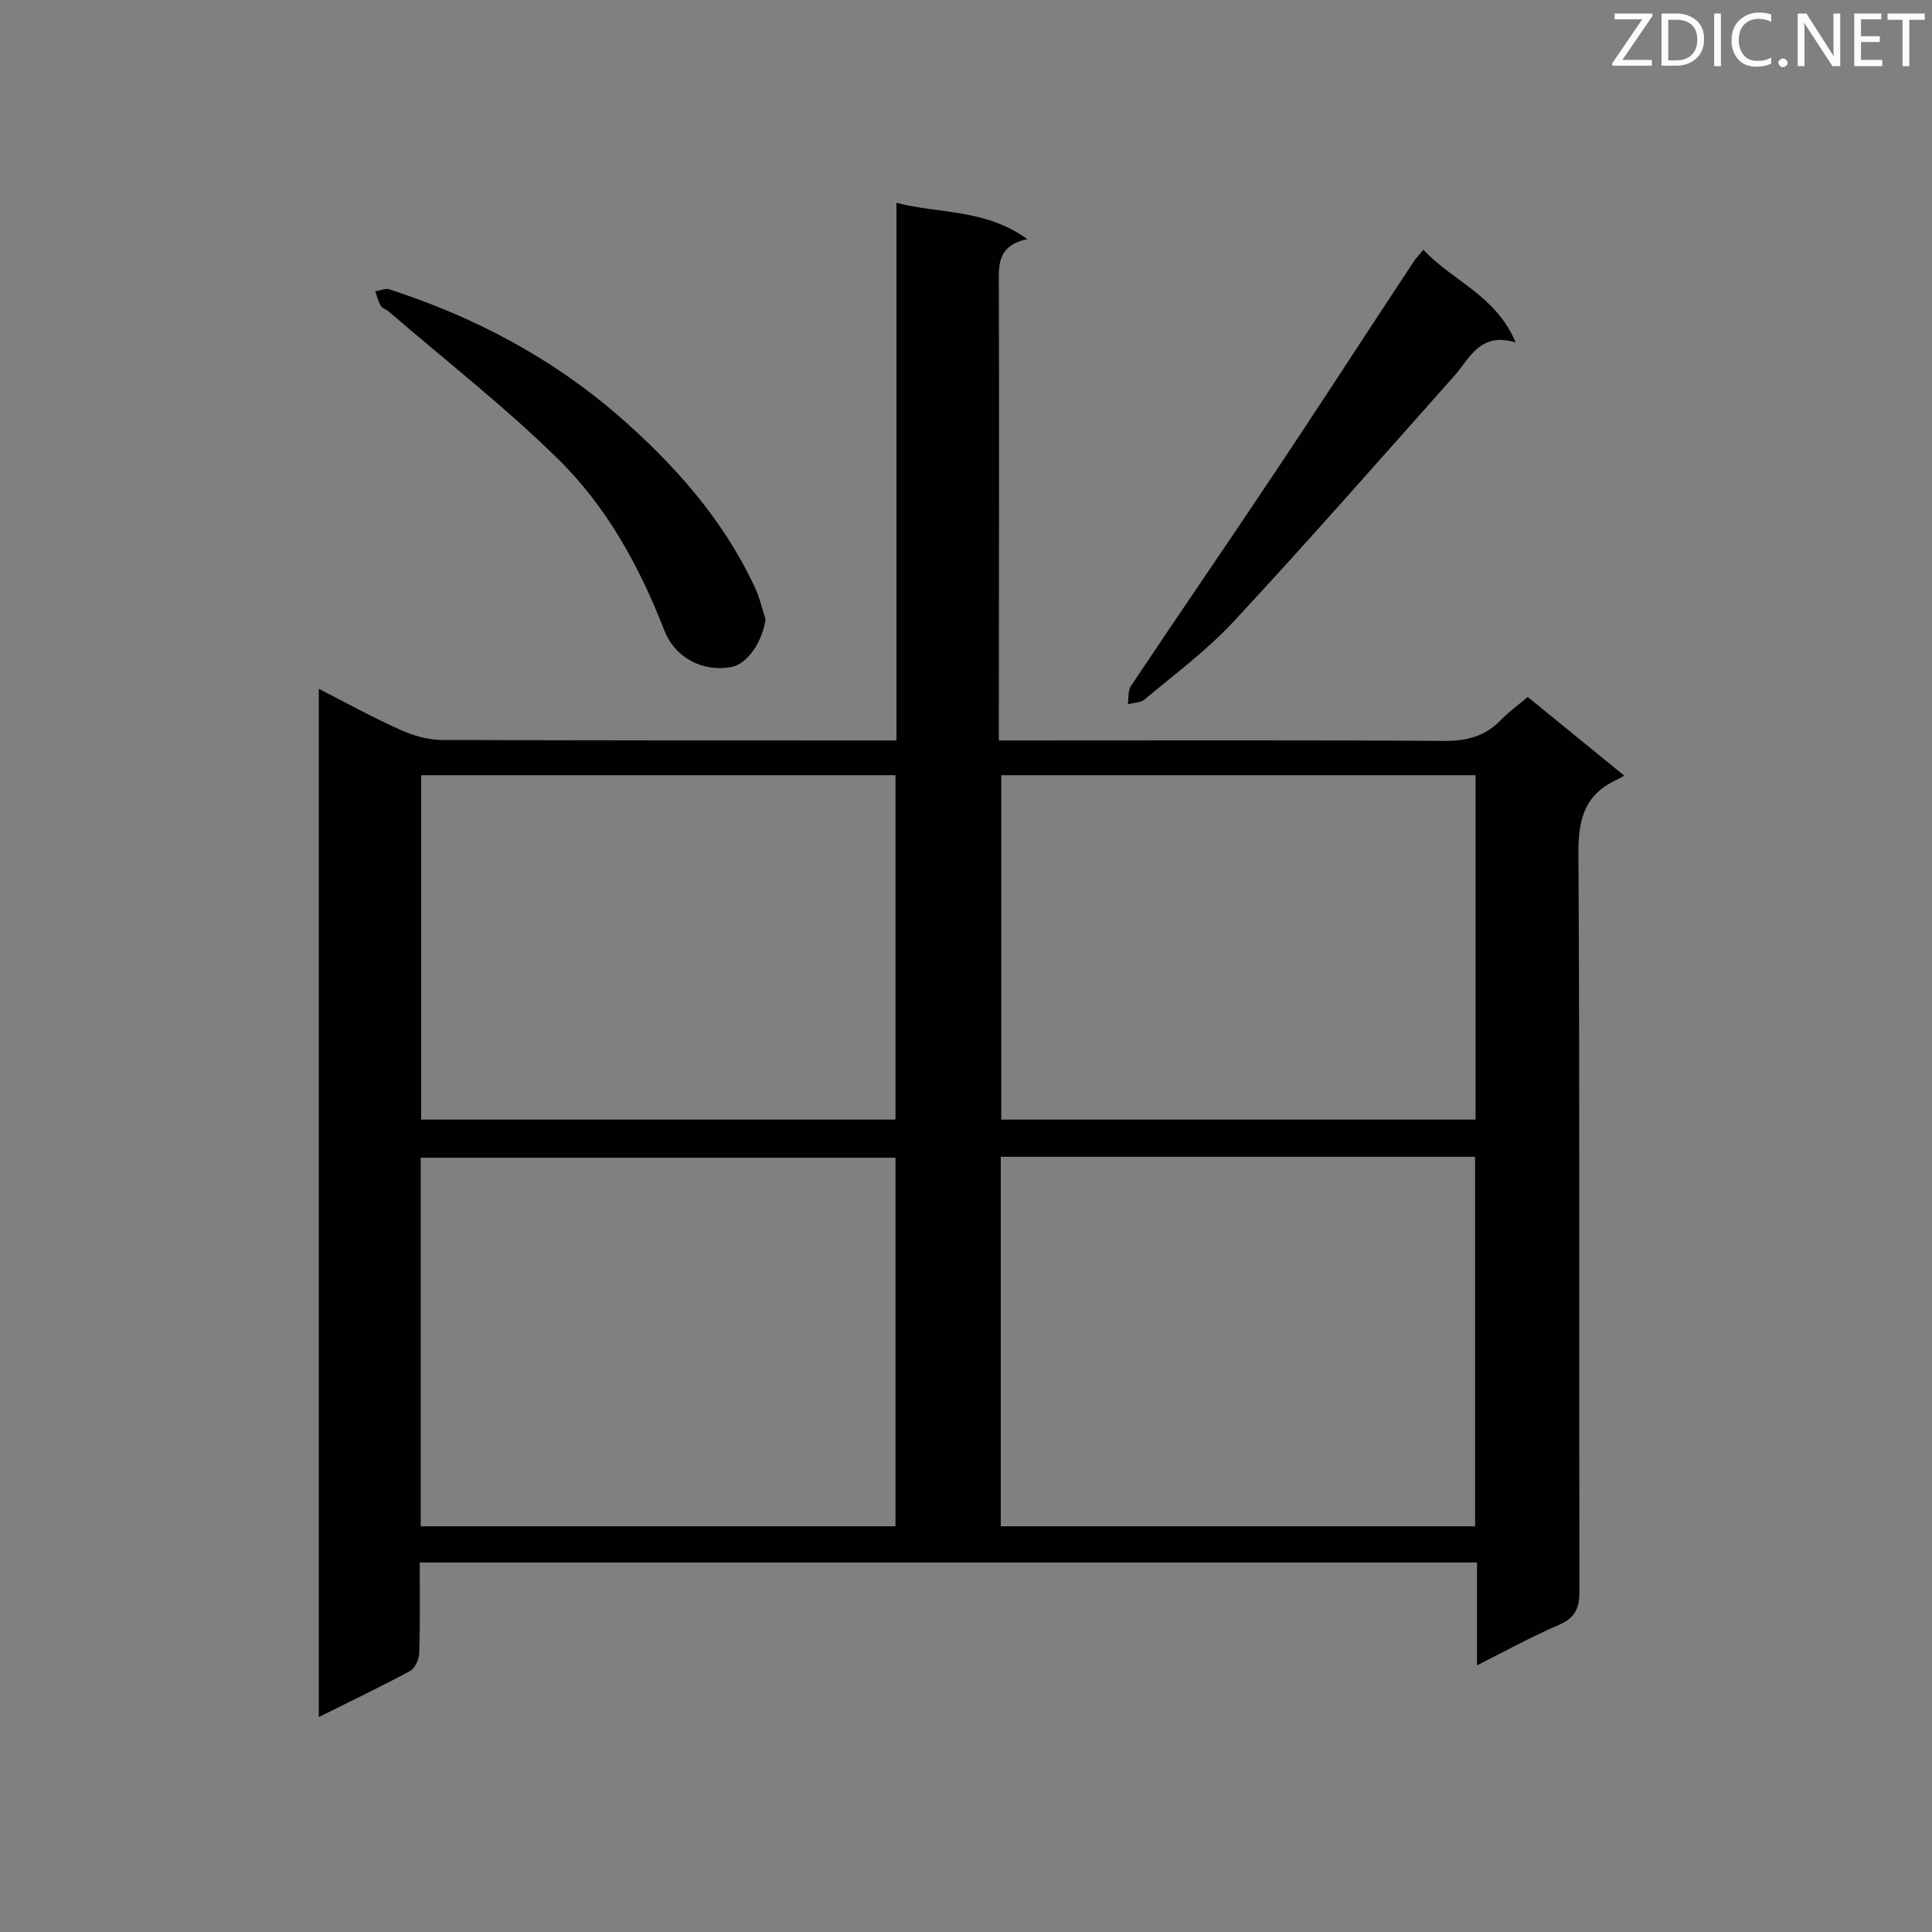 <svg enable-background="new 0 0 400 400" viewBox="0 0 400 400" xmlns="http://www.w3.org/2000/svg"><rect x="0" y="0" width="400" height="400" fill="#808080" stroke="none"/><path d="m86.9 323.5c0 6.4.1 12.5-.1 18.6 0 1.3-.8 3.2-1.8 3.8-6.1 3.3-12.4 6.3-19 9.6 0-71.1 0-141.6 0-212.9 5.8 3 11.3 6 17.1 8.6 2.5 1.1 5.3 1.9 8 2 29.9.1 59.7.1 89.6.1h4.9c0-37.1 0-73.7 0-111.3 9 2.3 18.3 1.2 27.1 7.5-6.3 1.4-5.9 5.4-5.9 9.4.1 29.6 0 59.2 0 88.8v5.6h4.9c29.2 0 58.3-.1 87.5.1 4.8 0 8.5-1.1 11.7-4.5 1.6-1.6 3.4-2.9 5.4-4.6 6.5 5.3 12.9 10.5 20 16.3-1.1.6-1.7.9-2.3 1.2-6.4 3.3-7.3 8.7-7.2 15.5.3 50.8.1 101.6.2 152.3 0 3.5-1 5.4-4.2 6.8-5.6 2.4-10.9 5.3-17 8.4 0-7.4 0-14.2 0-21.3-73 0-145.6 0-218.9 0zm.2-7.5h98.3c0-25.7 0-51 0-76.3-33 0-65.6 0-98.3 0zm120.1-76.5v76.5h98.2c0-25.7 0-51 0-76.5-32.7 0-65.1 0-98.2 0zm98.3-7.7c0-24 0-47.6 0-71.3-32.9 0-65.5 0-98.2 0v71.3zm-120.1-71.3c-32.9 0-65.5 0-98.2 0v71.3h98.2c0-23.9 0-47.6 0-71.3z" fill="#010101"/><path d="m294.7 51.7c6 6.5 15 9.4 19.1 19.2-7.3-2.2-9.4 3.1-12.6 6.8-15.2 17.1-30.3 34.3-45.9 51.1-5.5 5.9-12.1 10.8-18.3 16-.8.7-2.3.7-3.5 1 .2-1.2 0-2.7.6-3.7 9.8-14.7 19.8-29.2 29.6-43.9 9.9-14.8 19.5-29.7 29.3-44.5.4-.5.9-1 1.7-2z" fill="#010101"/><path d="m158.5 128.2c-.6 4.5-3.7 9.3-7.1 9.9-5.9 1.1-11.7-1.9-13.9-7.7-5.2-13.3-12-25.7-22.2-35.6-10.9-10.7-23.1-20.2-34.7-30.2-.5-.5-1.4-.7-1.7-1.2-.6-.9-.8-2-1.2-3.1 1-.1 2.1-.7 2.9-.4 17.6 5.7 33.7 14.2 47.7 26.4 11.3 9.9 21.2 21 27.7 34.7 1.2 2.3 1.7 4.8 2.5 7.2z" fill="#010101"/><g fill="#fcfbfa"><path d="m342.2 3.2-6.3 9.2h6.1v1.2h-8.2v-.5l6.2-9.1h-5.7v-1.2h7.8v.4z"/><path d="m344 13.7v-10.9h3.1c1.6 0 3 .5 4.1 1.4 1.1 1 1.6 2.2 1.6 3.9s-.5 3-1.6 4-2.5 1.5-4.2 1.5h-3zm1.4-9.6v8.4h1.6c1.4 0 2.5-.4 3.2-1.1.8-.8 1.2-1.8 1.2-3.2s-.4-2.4-1.2-3.1-1.8-1-3.1-1z"/><path d="m356.3 2.8v10.9h-1.4v-10.9z"/><path d="m366.6 13.2c-.8.4-1.8.6-3 .6-1.6 0-2.8-.5-3.7-1.5s-1.4-2.3-1.4-3.9c0-1.7.5-3.2 1.6-4.2s2.4-1.6 4-1.6c1 0 1.9.1 2.6.4v1.5c-.8-.4-1.6-.6-2.6-.6-1.2 0-2.2.4-3 1.2s-1.1 1.9-1.1 3.3c0 1.3.4 2.3 1.1 3.1s1.6 1.1 2.8 1.1c1.1 0 2-.2 2.8-.7v1.3z"/><path d="m368.2 13c0-.3.1-.5.3-.6.2-.2.4-.3.6-.3.3 0 .5.1.7.3s.3.4.3.6-.1.5-.3.6c-.2.2-.4.3-.7.3s-.5-.1-.6-.3c-.2-.2-.3-.4-.3-.6z"/><path d="m381.1 13.7h-1.7l-5.5-8.4c-.2-.2-.3-.5-.4-.7 0 .2.1.8.1 1.5v7.6h-1.4v-10.9h1.8l5.3 8.3c.3.4.4.6.4.8 0-.3-.1-.8-.1-1.6v-7.5h1.4v10.9z"/><path d="m389.7 13.7h-5.8v-10.9h5.6v1.2h-4.2v3.5h3.9v1.2h-3.9v3.7h4.4z"/><path d="m398.4 4.1h-3.1v9.6h-1.4v-9.6h-3.1v-1.3h7.7v1.3z"/></g></svg>